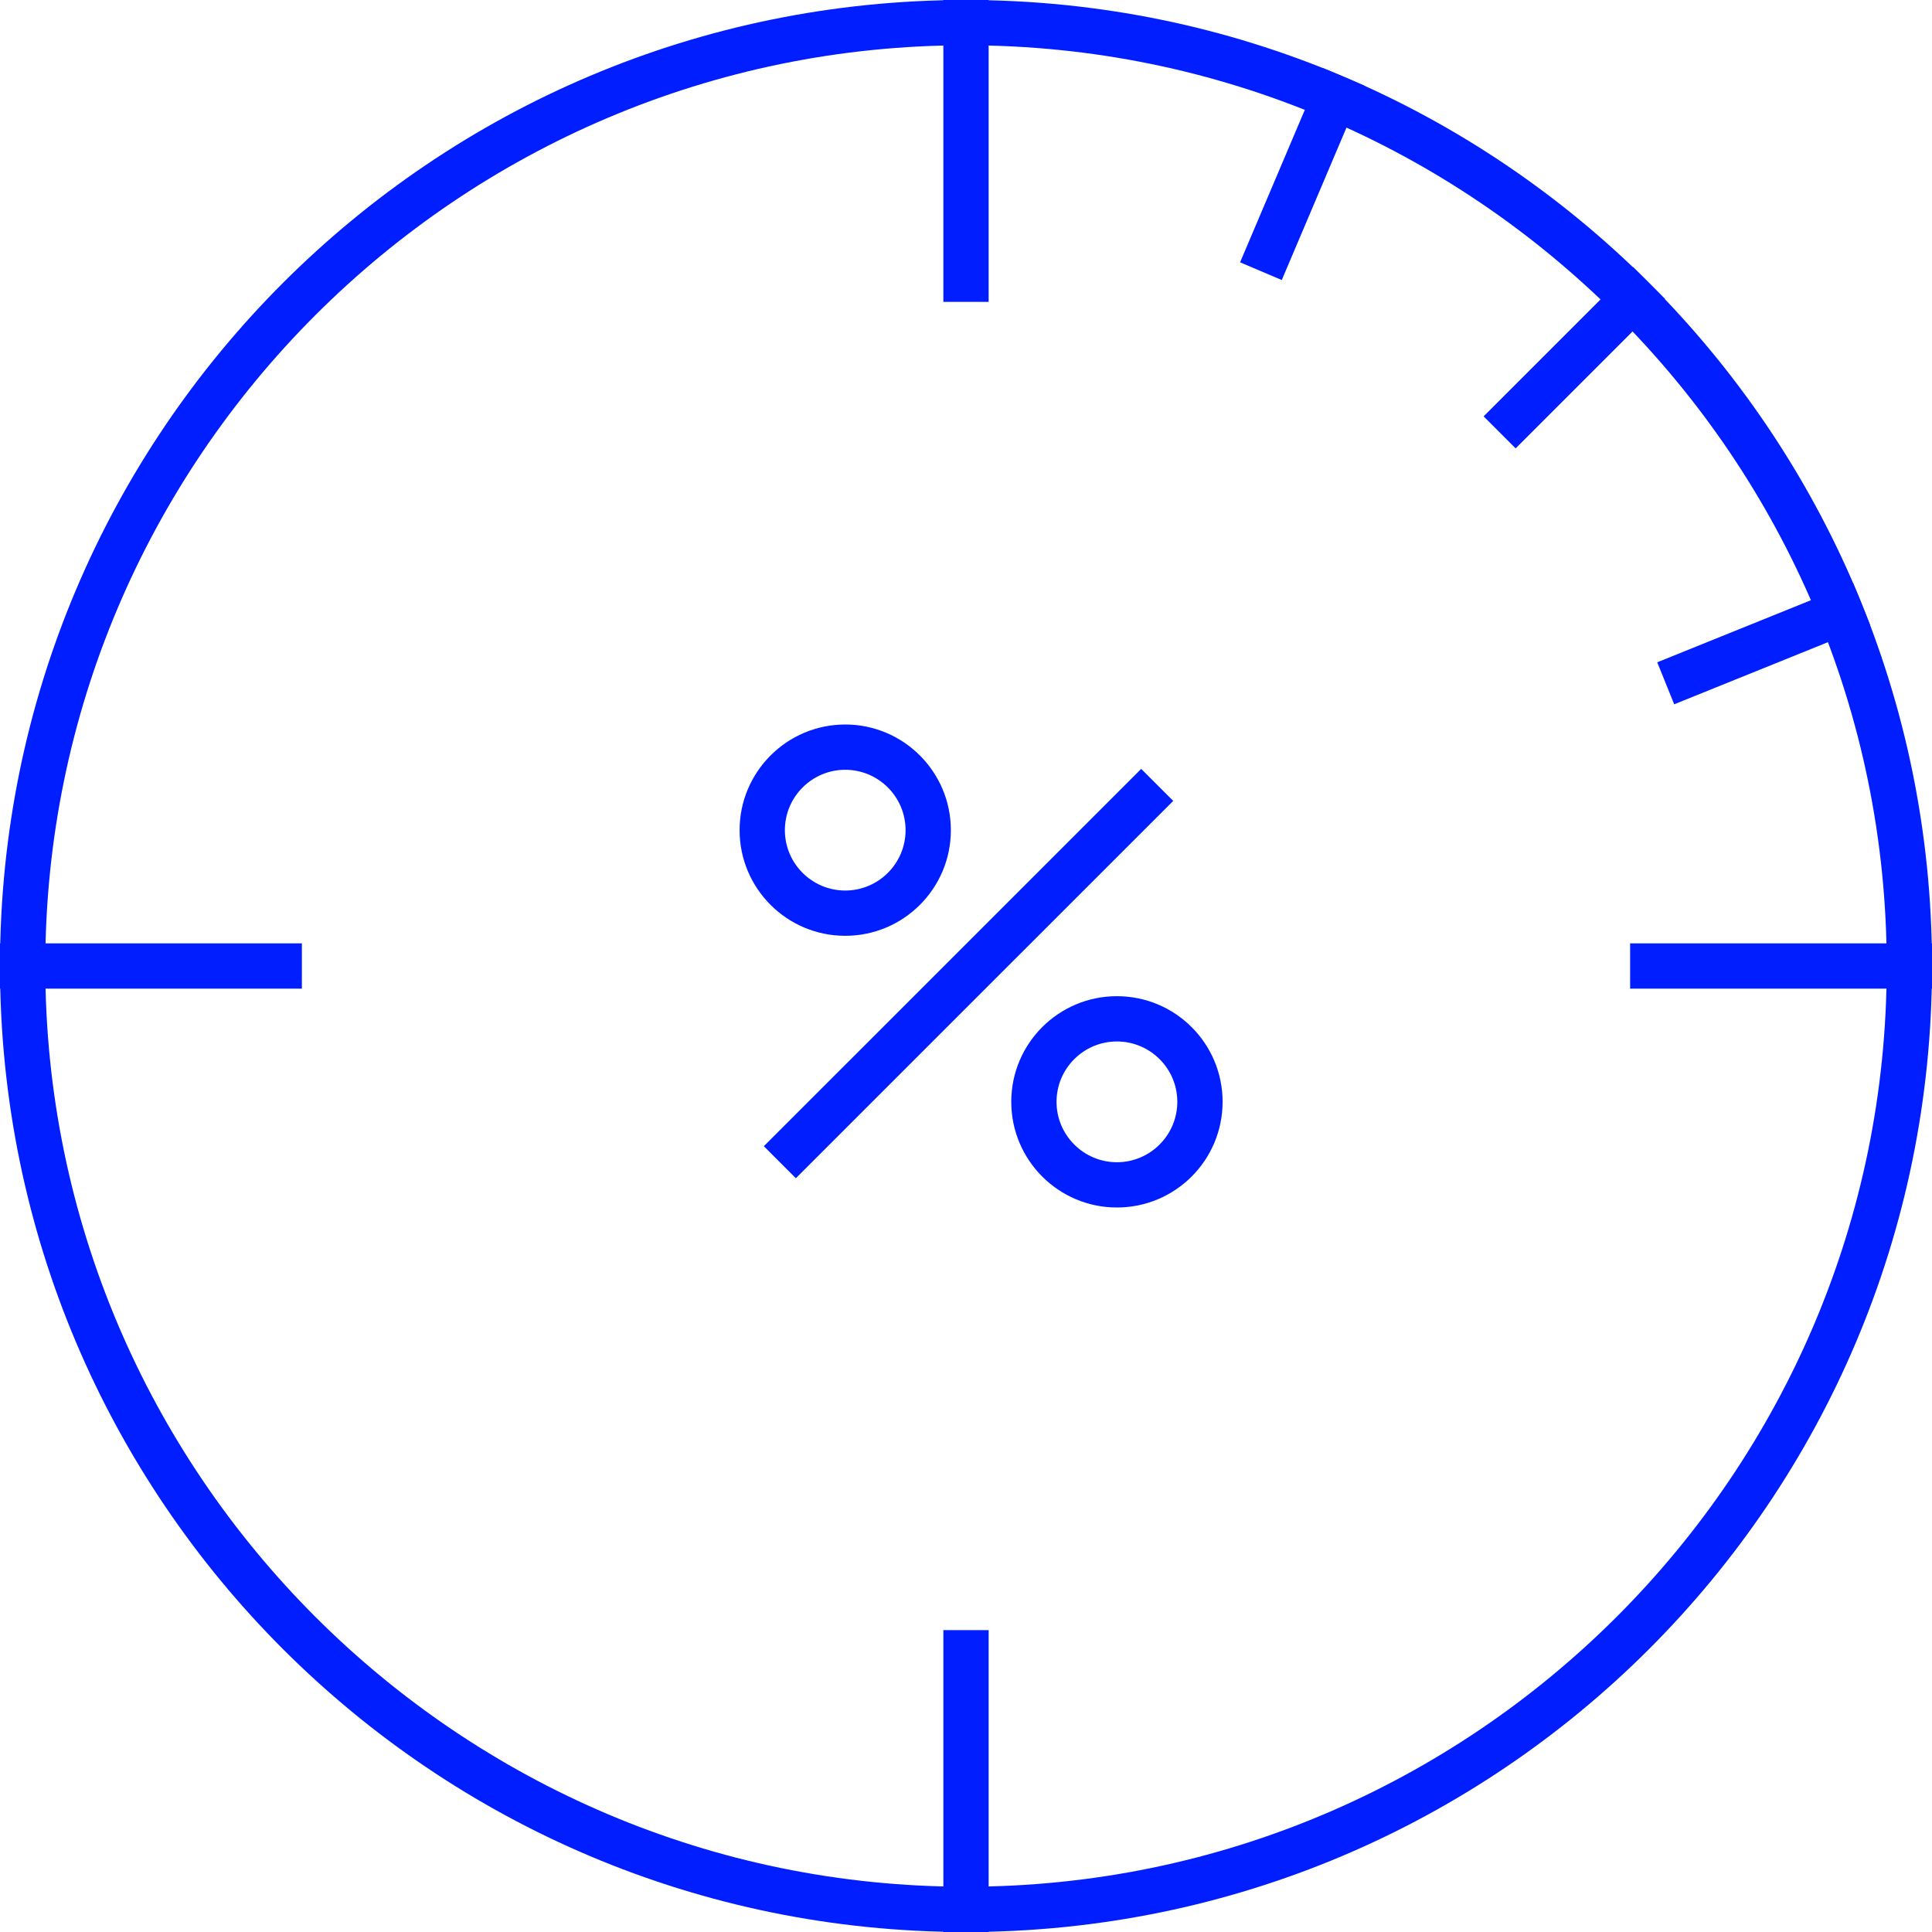 <?xml version="1.0" encoding="utf-8"?>
<!-- Generator: Adobe Illustrator 13.0.0, SVG Export Plug-In . SVG Version: 6.00 Build 14948)  -->
<!DOCTYPE svg PUBLIC "-//W3C//DTD SVG 1.1//EN" "http://www.w3.org/Graphics/SVG/1.1/DTD/svg11.dtd">
<svg version="1.1" id="Layer_1" xmlns="http://www.w3.org/2000/svg" xmlns:xlink="http://www.w3.org/1999/xlink" x="0px" y="0px"
	 width="128px" height="128px" viewBox="0 0 128 128" enable-background="new 0 0 128 128" xml:space="preserve">
<g>
	<path fill="#001eff" d="M55.998,48c3.859,0,6.999,3.136,6.999,7.002c0,3.865-3.14,6.998-6.999,6.998C52.14,62,49,58.867,49,55.002
		C49,51.136,52.14,48,55.998,48 M55.998,51C53.794,51,52,52.795,52,55.002C52,57.207,53.794,59,55.998,59
		c2.205,0,3.999-1.794,3.999-3.999C59.997,52.795,58.203,51,55.998,51L55.998,51z"/>
	<path fill="#001eff" d="M73.997,66C77.868,66,81,69.133,81,72.998C81,76.863,77.868,80,73.997,80c-3.865,0-6.998-3.137-6.998-7.002
		C66.999,69.133,70.132,66,73.997,66 M73.997,69c-2.204,0-3.999,1.793-3.999,3.998c0,2.207,1.795,4.003,3.999,4.003
		C76.205,77,78,75.205,78,72.998C78,70.793,76.205,69,73.997,69L73.997,69z"/>
	<line fill="none" stroke="#001eff" stroke-width="3" x1="51.667" y1="77" x2="76.668" y2="52"/>
	<path fill="#001eff" d="M64,0c35.347,0,64,28.654,64,64s-28.653,64-64,64S0,99.346,0,64S28.653,0,64,0 M64,3
		C30.365,3,3,30.365,3,64s27.365,61,61,61c33.636,0,61-27.365,61-61S97.636,3,64,3L64,3z"/>
	<line fill="none" stroke="#001eff" stroke-width="3" x1="64" y1="128" x2="64" y2="108"/>
	<line fill="none" stroke="#001eff" stroke-width="3" x1="64" y1="0" x2="64" y2="20"/>
	<line fill="none" stroke="#001eff" stroke-width="3" x1="20" y1="64" x2="0" y2="64"/>
	<line fill="none" stroke="#001eff" stroke-width="3" x1="128" y1="64" x2="108" y2="64"/>
	<line fill="none" stroke="#001eff" stroke-width="3" x1="109.255" y1="18.745" x2="99.354" y2="28.646"/>
	<line fill="none" stroke="#001eff" stroke-width="3" x1="123.34" y1="40.025" x2="110.358" y2="45.27"/>
	<line fill="none" stroke="#001eff" stroke-width="3" x1="89.007" y1="5.087" x2="83.54" y2="17.966"/>
</g>
</svg>

